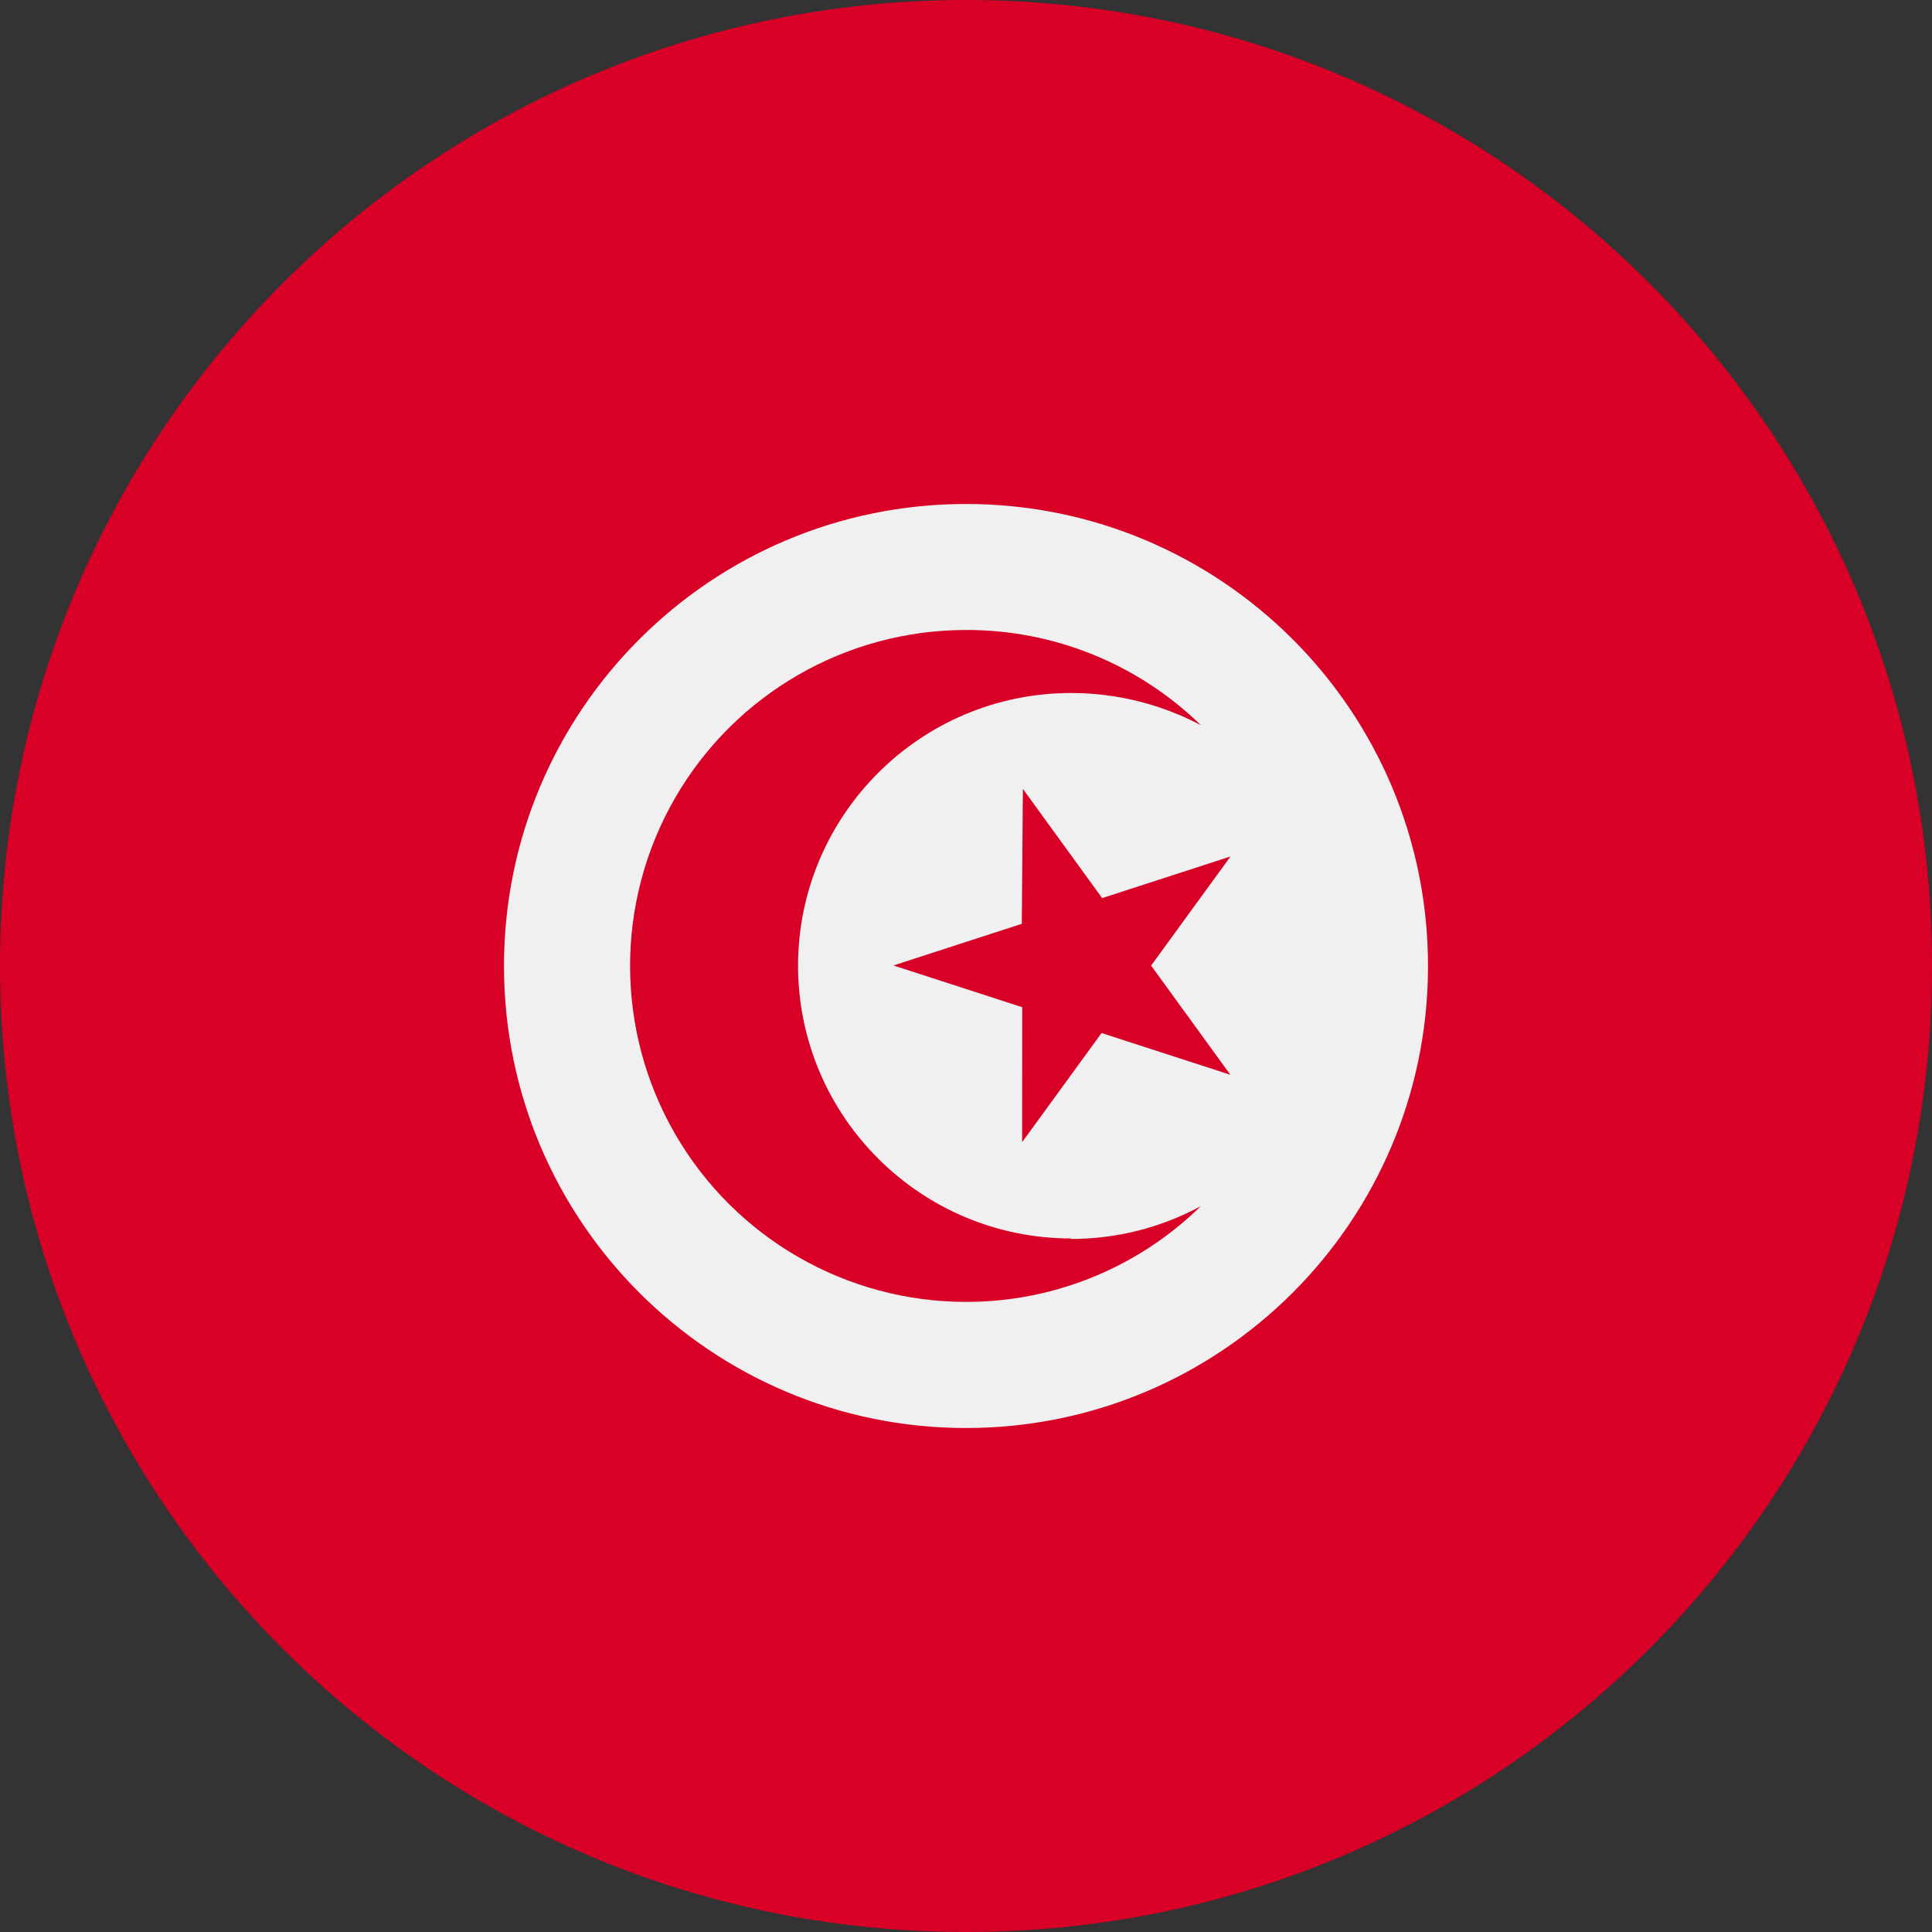 <svg fill="none" height="512" viewBox="0 0 36 36" width="512" xmlns="http://www.w3.org/2000/svg"><rect x="0" y="0" width="36" height="36" fill="#333333" stroke="none"/><g id="36 Multicolor / Flag / mc_36_flag_tunisia"><g id="mc_36_flag_Tunisia"><path id="Oval" d="m18 36c9.941 0 18-8.059 18-18 0-9.941-8.059-18-18-18-9.941 0-18 8.059-18 18 0 9.941 8.059 18 18 18z" fill="#d80027"/><path id="Oval_2" d="m18 26.609c4.755 0 8.609-3.854 8.609-8.609s-3.854-8.609-8.609-8.609-8.609 3.854-8.609 8.609 3.854 8.609 8.609 8.609z" fill="#f0f0f0"/><path id="Shape" clip-rule="evenodd" d="m14.87 18c.007 2.805 2.282 5.075 5.087 5.077l-.001.009c.845.001 1.677-.209 2.42-.612-1.168 1.146-2.74 1.787-4.376 1.785-2.236 0-4.303-1.193-5.421-3.13-1.118-1.937-1.118-4.323 0-6.26 1.118-1.937 3.185-3.13 5.421-3.13 1.635-.005 3.207.632 4.377 1.774-.72-.38-1.544-.6-2.42-.6-2.809.002-5.085 2.278-5.087 5.087zm5.667-1.265-1.477-2.035-.02 2.514-2.392.776 2.4.778-.002 2.514 1.48-2.033 2.4.778-1.477-2.035 1.48-2.033z" fill="#d80027" fill-rule="evenodd"/></g></g></svg>
